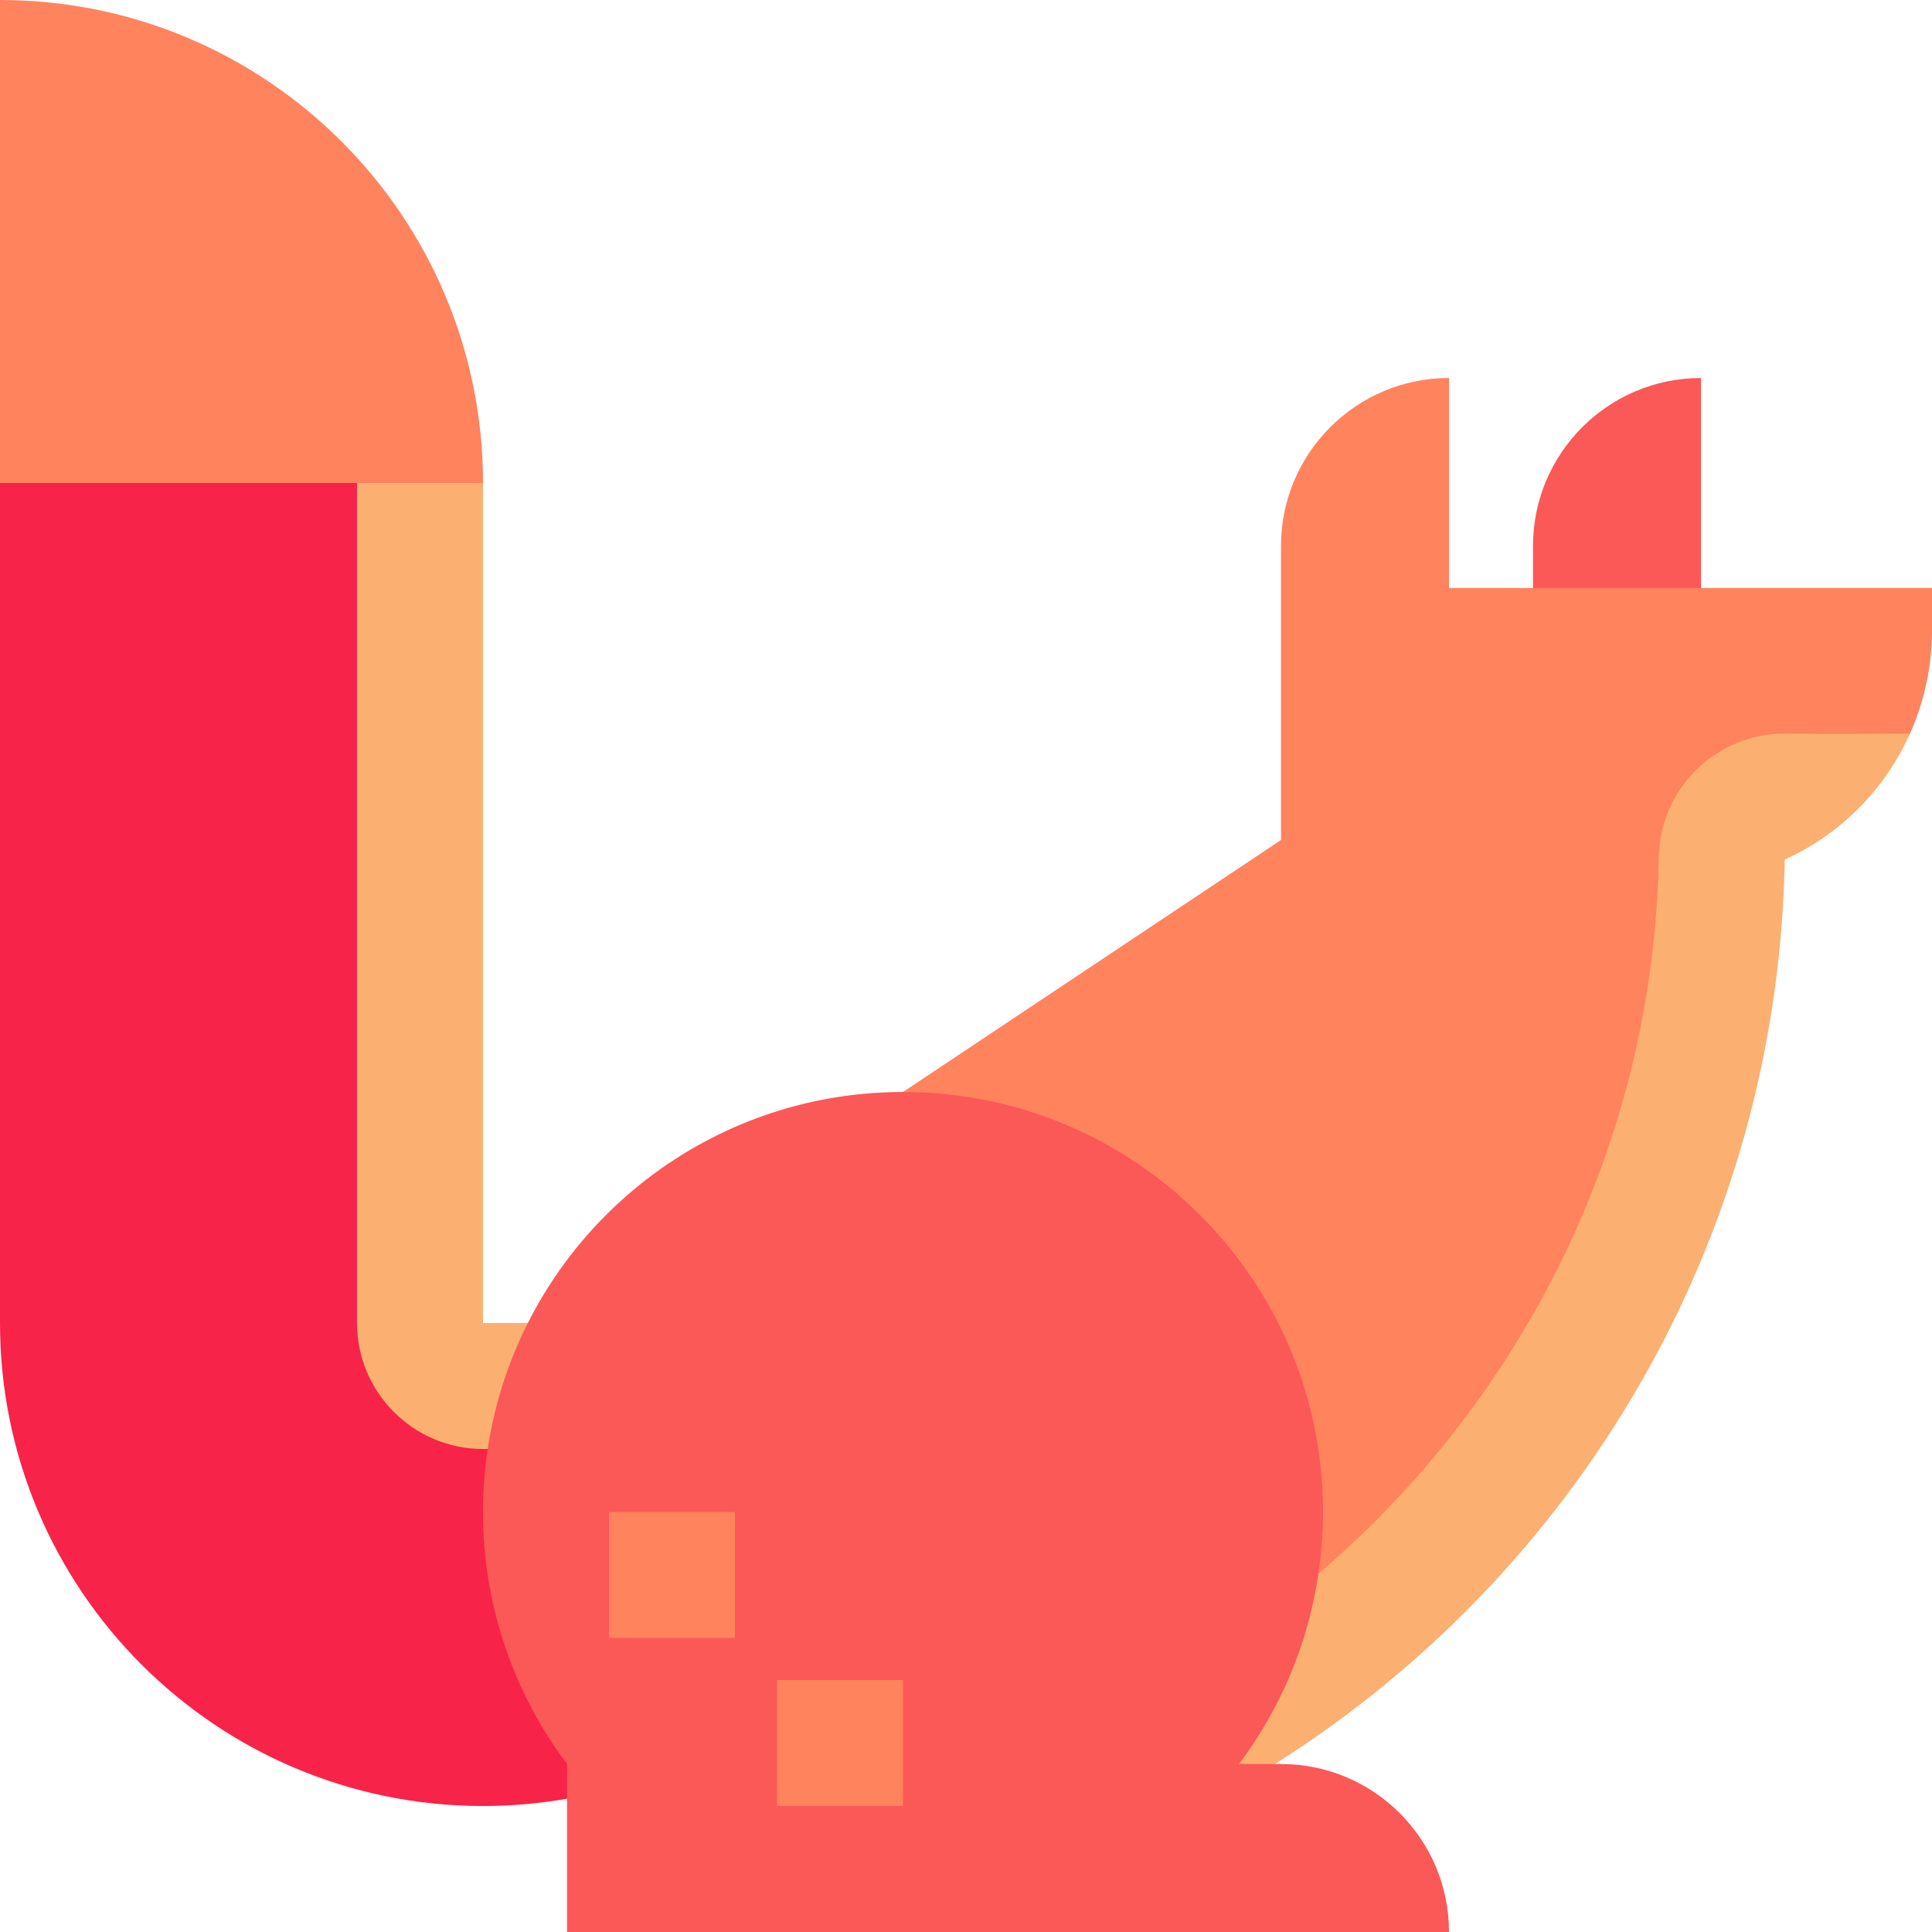<?xml version="1.0" encoding="iso-8859-1"?>
<!-- Generator: Adobe Illustrator 19.0.0, SVG Export Plug-In . SVG Version: 6.00 Build 0)  -->
<svg version="1.1" id="Layer_1" xmlns="http://www.w3.org/2000/svg" xmlns:xlink="http://www.w3.org/1999/xlink" x="0px" y="0px"
	 viewBox="0 0 512 512" style="enable-background:new 0 0 512 512;" xml:space="preserve">
<path style="fill:#F72349;" d="M139.873,382.516c-47.49-14.099-28.939-279.003-28.939-279.003L0,128v222.609
	c0,70.693,57.307,128,128,128c7.597,0,15.037-0.667,22.271-1.936C168.812,473.043,140.275,382.635,139.873,382.516z"/>
<path style="fill:#FBB071;" d="M94.609,350.609C94.609,369.021,109.588,384,128,384c0.42,0,35.201-0.017,35.617-0.031
	c-8.162-12.583-13.357-20.004-23.731-33.36H128V128L94.609,97.577V350.609z"/>
<path style="fill:#FF835D;" d="M128,128C128,57.314,70.686,0,0,0v128H128z"/>
<path style="fill:#FB5858;" d="M450.783,100.174c-24.588,0-44.522,19.933-44.522,44.522v44.892l44.522,0.742V100.174z"/>
<path style="fill:#FBB071;" d="M423.327,225.948c-1.562,75.73-61.028,111.927-115.014,158.052c0,23.745,0.742,80.139,0.742,99.432
	l28.823-15.953c79.835-50.386,133.324-138.719,135.099-239.685c14.474-6.547,26.055-18.087,32.736-32.405
	c0.115-0.245,0.236-0.485,0.347-0.732c0.034-0.078,0.075-0.152,0.109-0.23C496.788,182.168,424.812,153.971,423.327,225.948z"/>
<path style="fill:#FF835D;" d="M512,155.826H384v-55.652c-24.588,0-44.522,19.933-44.522,44.522v77.913l-100.174,66.783
	c0,41.925,1.484,65.786,1.484,127.258c20.777,0,88.301,0.423,108.601,0.423c53.986-46.126,88.872-114.13,90.203-189.865
	c0.321-18.238,15.206-32.804,33.374-32.804c0.2,0,0.398,0.001,0.599,0.004c7.826,0.138,24.897,0.062,32.595,0.019
	c3.749-8.38,5.84-17.673,5.84-27.47V155.826z"/>
<path style="fill:#FB5858;" d="M150.27,512H384c0-24.588-19.933-44.522-44.522-44.522h-11.126
	c10.87-14.471,18.273-31.683,21.036-50.406c0.789-5.347,1.22-10.81,1.22-16.376c0-61.471-49.833-111.304-111.304-111.304
	c-43.454,0-81.087,24.904-99.418,61.217c-5.201,10.305-8.851,21.525-10.635,33.36c-0.823,5.456-1.251,11.041-1.251,16.727
	c0,25.062,8.294,48.179,22.273,66.783c-0.001,0-0.002,3.809-0.002,9.195C150.27,489.71,150.27,512,150.27,512z"/>
<g>
	<rect x="161.391" y="400.696" style="fill:#FF835D;" width="33.391" height="33.391"/>
	<rect x="205.913" y="445.217" style="fill:#FF835D;" width="33.391" height="33.391"/>
</g>
<g>
</g>
<g>
</g>
<g>
</g>
<g>
</g>
<g>
</g>
<g>
</g>
<g>
</g>
<g>
</g>
<g>
</g>
<g>
</g>
<g>
</g>
<g>
</g>
<g>
</g>
<g>
</g>
<g>
</g>
</svg>
